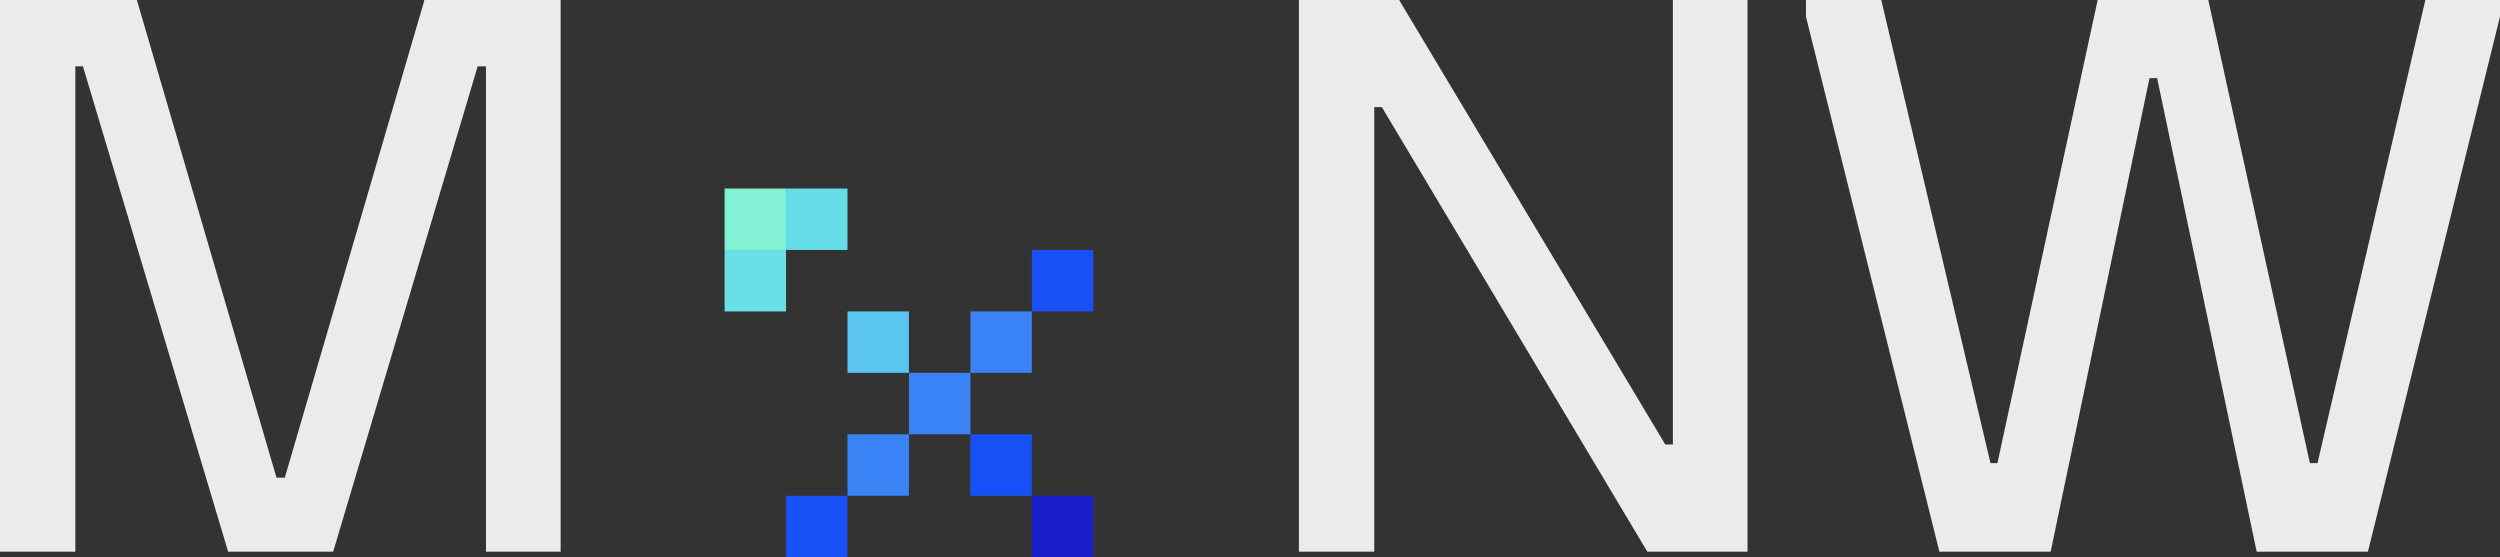 <?xml version="1.0" encoding="UTF-8"?>
<svg id="Layer_2" data-name="Layer 2" xmlns="http://www.w3.org/2000/svg" viewBox="0 0 867.96 193.45">
  <rect x="0" y="0" width="867.96" height="193.45" fill="#333333" stroke="none"/>
  <defs>
    <style>
      .cls-1 {
        fill: #5ac5f0;
      }

      .cls-1, .cls-2, .cls-3, .cls-4, .cls-5, .cls-6, .cls-7, .cls-8 {
        stroke-width: 0px;
      }

      .cls-2 {
        fill: #3983f6;
      }

      .cls-3 {
        fill: #171eca;
      }

      .cls-4 {
        fill: #1750f6;
      }

      .cls-5 {
        fill: #83f2d4;
      }

      .cls-6 {
        fill: #ebebee;
      }

      .cls-7 {
        fill: #68e0e6;
      }

      .cls-8 {
        fill: #65dde9;
      }
    </style>
  </defs>
  <g id="Layer_1-2" data-name="Layer 1">
    <g>
      <g>
        <path class="cls-6" d="m0,0h47.52l48.48,165.84h2.88L147.36,0h47.28v191.52h-25.92V23.04h-2.88l-50.16,168.48h-36.48L28.8,23.04h-2.64v168.48H0V0Z"/>
        <path class="cls-6" d="m450.96,0h34.8l92.4,154.32h2.64V0h25.92v191.52h-34.8l-92.16-154.32h-2.64v154.32h-26.16V0Z"/>
        <path class="cls-6" d="m626.99,5.76V0h26.16l37.92,160.8h2.4L728.28,0h38.4l35.28,160.8h2.64L842.04,0h25.92v5.76l-45.84,185.76h-38.64l-34.56-164.4h-2.64l-34.32,164.4h-38.64L626.99,5.76Z"/>
      </g>
      <g>
        <rect class="cls-5" x="251.57" y="65.45" width="21.33" height="21.33"/>
        <rect class="cls-8" x="272.9" y="65.45" width="21.33" height="21.33"/>
        <rect class="cls-4" x="358.24" y="86.79" width="21.33" height="21.33"/>
        <rect class="cls-7" x="251.57" y="86.79" width="21.33" height="21.33"/>
        <rect class="cls-1" x="294.24" y="108.12" width="21.33" height="21.33"/>
        <rect class="cls-2" x="336.9" y="108.12" width="21.33" height="21.33"/>
        <rect class="cls-2" x="315.57" y="129.45" width="21.33" height="21.33"/>
        <rect class="cls-2" x="294.24" y="150.79" width="21.33" height="21.33"/>
        <rect class="cls-4" x="336.9" y="150.79" width="21.33" height="21.33"/>
        <rect class="cls-4" x="272.9" y="172.12" width="21.33" height="21.33"/>
        <rect class="cls-3" x="358.24" y="172.12" width="21.33" height="21.33"/>
      </g>
    </g>
  </g>
</svg>